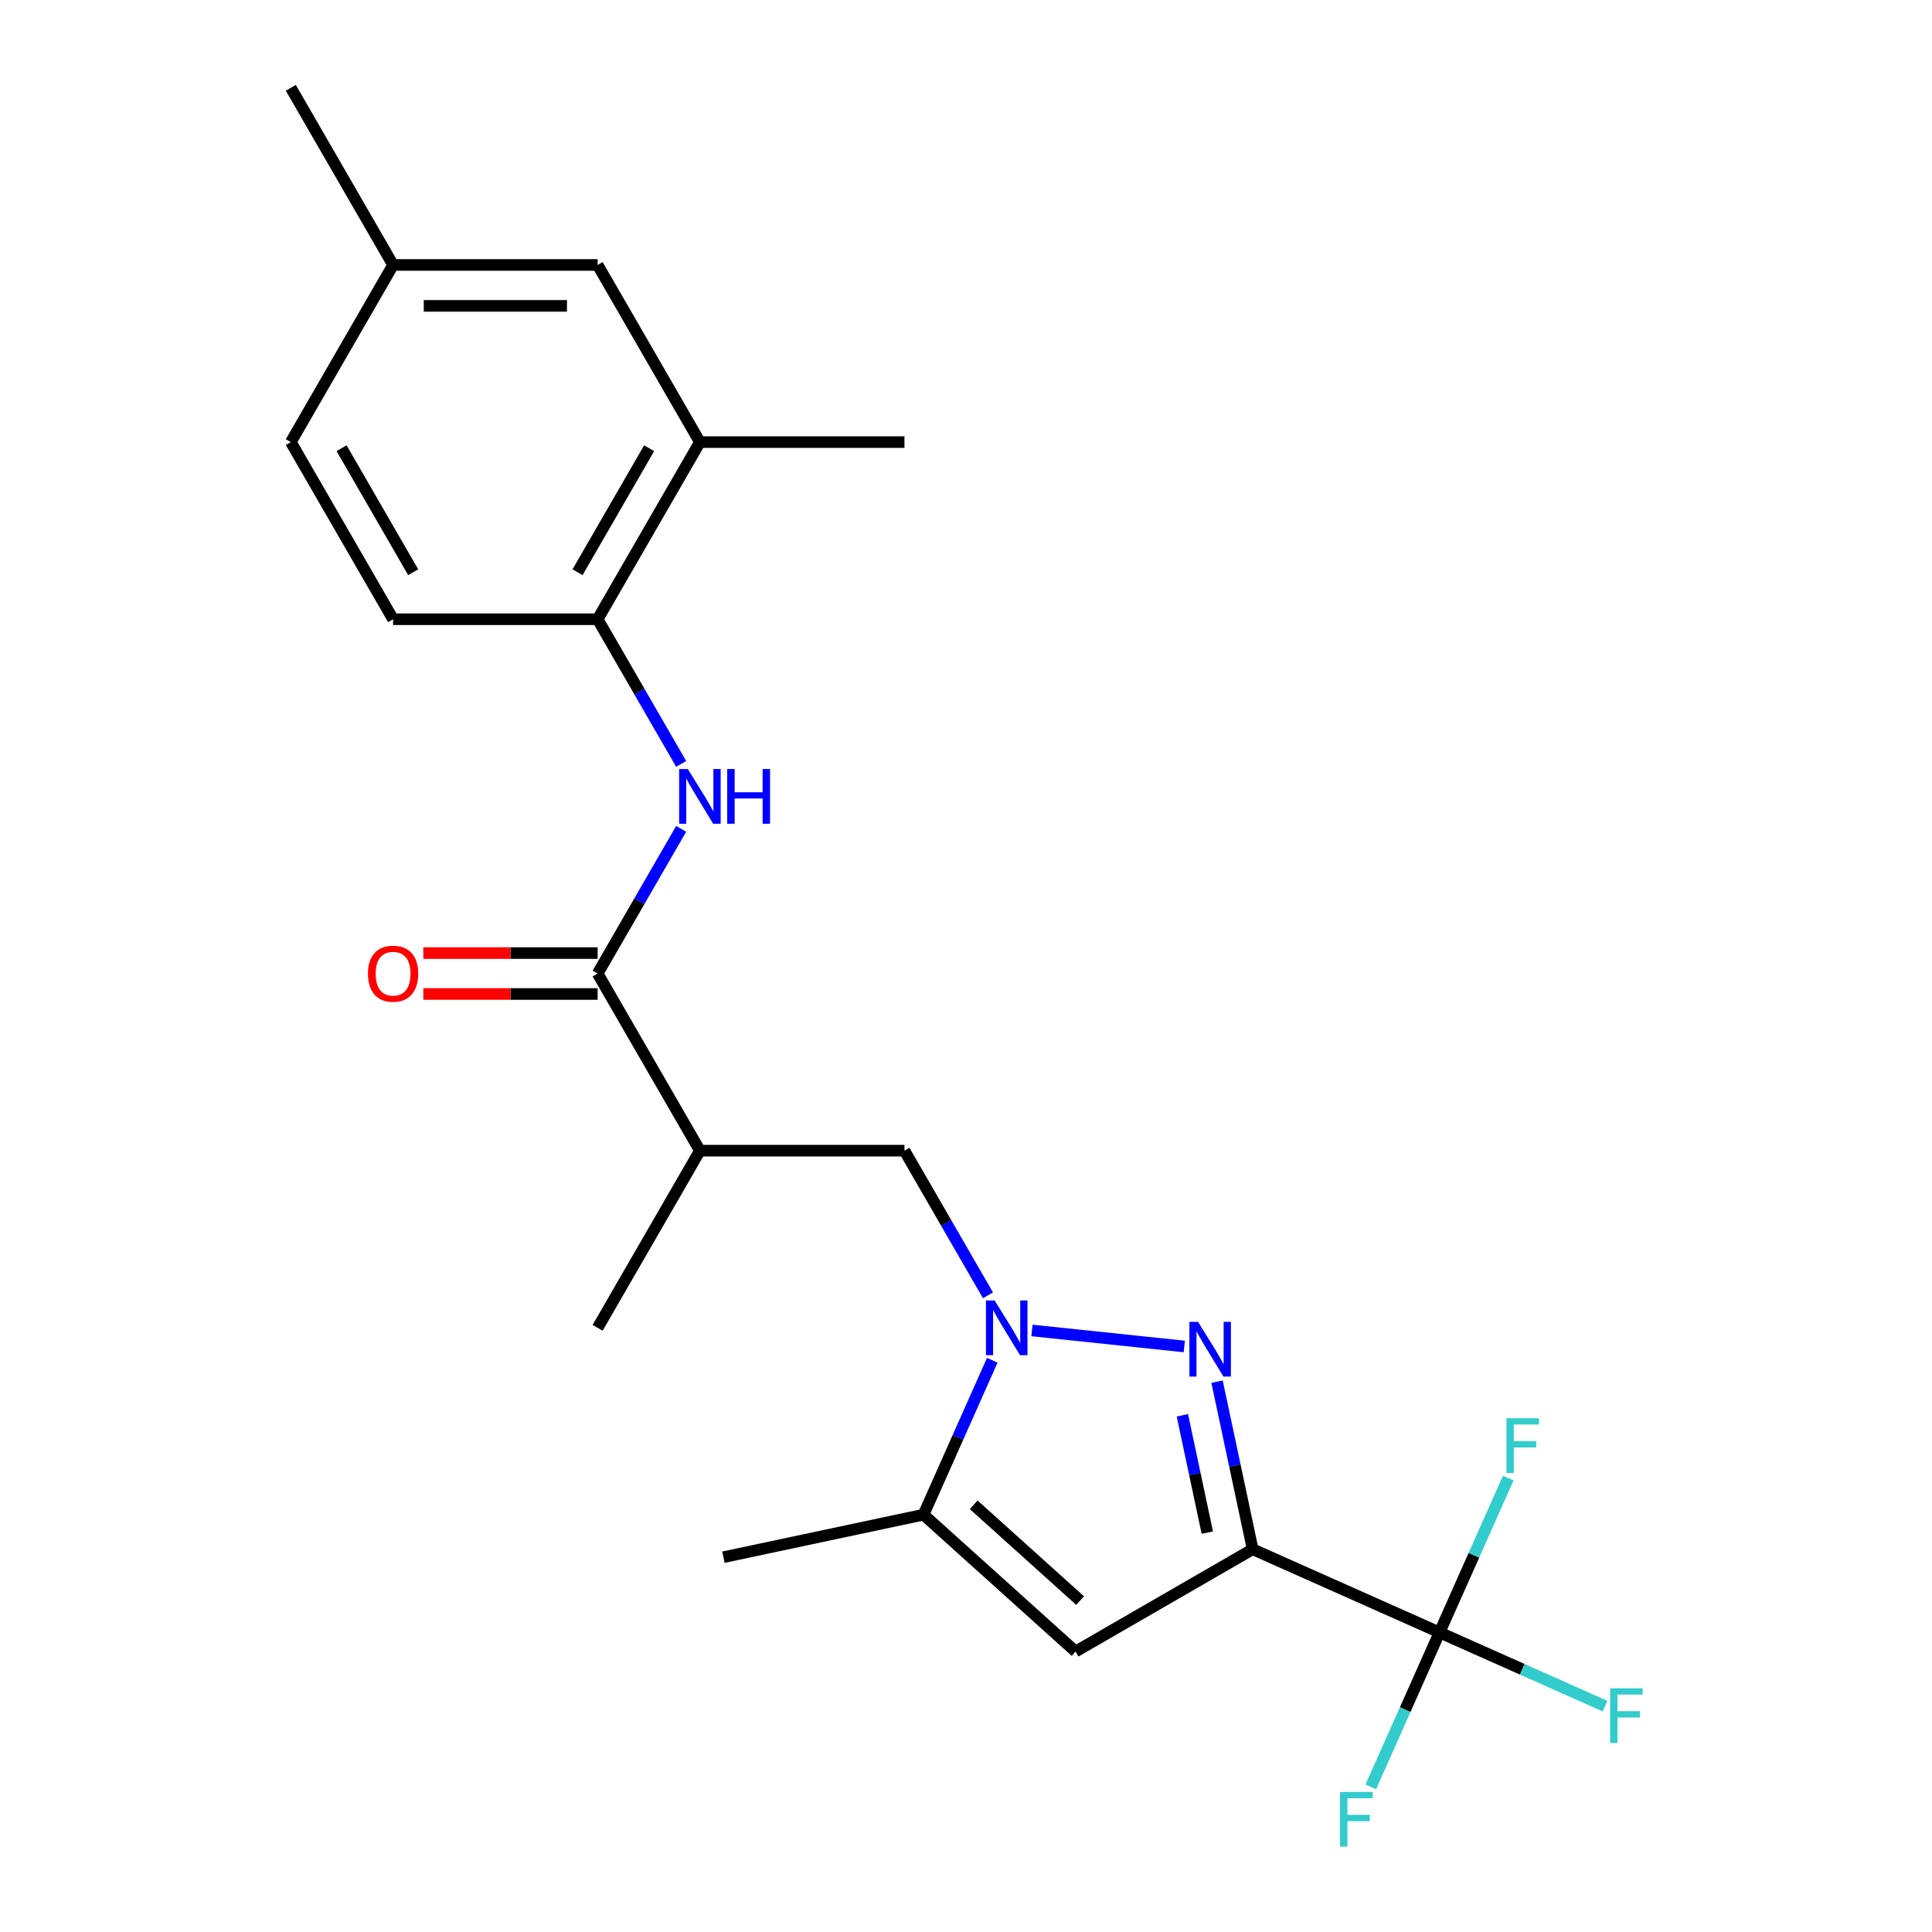 <?xml version='1.0' encoding='iso-8859-1'?>
<svg version='1.1' baseProfile='full'
              xmlns='http://www.w3.org/2000/svg'
                      xmlns:rdkit='http://www.rdkit.org/xml'
                      xmlns:xlink='http://www.w3.org/1999/xlink'
                  xml:space='preserve'
width='1000px' height='1000px' viewBox='0 0 1000 1000'>
<!-- END OF HEADER -->
<rect style='opacity:1.0;fill:#FFFFFF;stroke:none' width='1000' height='1000' x='0' y='0'> </rect>
<path class='bond-0' d='M 648.383,801.894 L 639.163,758.519' style='fill:none;fill-rule:evenodd;stroke:#000000;stroke-width:6px;stroke-linecap:butt;stroke-linejoin:miter;stroke-opacity:1' />
<path class='bond-0' d='M 639.163,758.519 L 629.943,715.143' style='fill:none;fill-rule:evenodd;stroke:#0000FF;stroke-width:6px;stroke-linecap:butt;stroke-linejoin:miter;stroke-opacity:1' />
<path class='bond-0' d='M 624.905,793.284 L 618.451,762.921' style='fill:none;fill-rule:evenodd;stroke:#000000;stroke-width:6px;stroke-linecap:butt;stroke-linejoin:miter;stroke-opacity:1' />
<path class='bond-0' d='M 618.451,762.921 L 611.997,732.558' style='fill:none;fill-rule:evenodd;stroke:#0000FF;stroke-width:6px;stroke-linecap:butt;stroke-linejoin:miter;stroke-opacity:1' />
<path class='bond-2' d='M 648.383,801.894 L 556.695,854.83' style='fill:none;fill-rule:evenodd;stroke:#000000;stroke-width:6px;stroke-linecap:butt;stroke-linejoin:miter;stroke-opacity:1' />
<path class='bond-3' d='M 648.383,801.894 L 745.101,844.956' style='fill:none;fill-rule:evenodd;stroke:#000000;stroke-width:6px;stroke-linecap:butt;stroke-linejoin:miter;stroke-opacity:1' />
<path class='bond-1' d='M 612.984,696.929 L 534.129,688.641' style='fill:none;fill-rule:evenodd;stroke:#0000FF;stroke-width:6px;stroke-linecap:butt;stroke-linejoin:miter;stroke-opacity:1' />
<path class='bond-8' d='M 511.375,670.463 L 489.759,633.022' style='fill:none;fill-rule:evenodd;stroke:#0000FF;stroke-width:6px;stroke-linecap:butt;stroke-linejoin:miter;stroke-opacity:1' />
<path class='bond-8' d='M 489.759,633.022 L 468.143,595.582' style='fill:none;fill-rule:evenodd;stroke:#000000;stroke-width:6px;stroke-linecap:butt;stroke-linejoin:miter;stroke-opacity:1' />
<path class='bond-23' d='M 513.596,704.076 L 495.806,744.032' style='fill:none;fill-rule:evenodd;stroke:#0000FF;stroke-width:6px;stroke-linecap:butt;stroke-linejoin:miter;stroke-opacity:1' />
<path class='bond-23' d='M 495.806,744.032 L 478.017,783.988' style='fill:none;fill-rule:evenodd;stroke:#000000;stroke-width:6px;stroke-linecap:butt;stroke-linejoin:miter;stroke-opacity:1' />
<path class='bond-4' d='M 556.695,854.83 L 478.017,783.988' style='fill:none;fill-rule:evenodd;stroke:#000000;stroke-width:6px;stroke-linecap:butt;stroke-linejoin:miter;stroke-opacity:1' />
<path class='bond-4' d='M 559.061,828.468 L 503.987,778.879' style='fill:none;fill-rule:evenodd;stroke:#000000;stroke-width:6px;stroke-linecap:butt;stroke-linejoin:miter;stroke-opacity:1' />
<path class='bond-13' d='M 745.101,844.956 L 787.928,864.024' style='fill:none;fill-rule:evenodd;stroke:#000000;stroke-width:6px;stroke-linecap:butt;stroke-linejoin:miter;stroke-opacity:1' />
<path class='bond-13' d='M 787.928,864.024 L 830.754,883.091' style='fill:none;fill-rule:evenodd;stroke:#33CCCC;stroke-width:6px;stroke-linecap:butt;stroke-linejoin:miter;stroke-opacity:1' />
<path class='bond-14' d='M 745.101,844.956 L 727.312,884.912' style='fill:none;fill-rule:evenodd;stroke:#000000;stroke-width:6px;stroke-linecap:butt;stroke-linejoin:miter;stroke-opacity:1' />
<path class='bond-14' d='M 727.312,884.912 L 709.522,924.868' style='fill:none;fill-rule:evenodd;stroke:#33CCCC;stroke-width:6px;stroke-linecap:butt;stroke-linejoin:miter;stroke-opacity:1' />
<path class='bond-15' d='M 745.101,844.956 L 762.891,805' style='fill:none;fill-rule:evenodd;stroke:#000000;stroke-width:6px;stroke-linecap:butt;stroke-linejoin:miter;stroke-opacity:1' />
<path class='bond-15' d='M 762.891,805 L 780.681,765.044' style='fill:none;fill-rule:evenodd;stroke:#33CCCC;stroke-width:6px;stroke-linecap:butt;stroke-linejoin:miter;stroke-opacity:1' />
<path class='bond-19' d='M 478.017,783.988 L 374.458,806' style='fill:none;fill-rule:evenodd;stroke:#000000;stroke-width:6px;stroke-linecap:butt;stroke-linejoin:miter;stroke-opacity:1' />
<path class='bond-5' d='M 309.335,503.894 L 362.271,595.582' style='fill:none;fill-rule:evenodd;stroke:#000000;stroke-width:6px;stroke-linecap:butt;stroke-linejoin:miter;stroke-opacity:1' />
<path class='bond-6' d='M 309.335,503.894 L 330.951,466.453' style='fill:none;fill-rule:evenodd;stroke:#000000;stroke-width:6px;stroke-linecap:butt;stroke-linejoin:miter;stroke-opacity:1' />
<path class='bond-6' d='M 330.951,466.453 L 352.567,429.013' style='fill:none;fill-rule:evenodd;stroke:#0000FF;stroke-width:6px;stroke-linecap:butt;stroke-linejoin:miter;stroke-opacity:1' />
<path class='bond-11' d='M 309.335,493.306 L 264.222,493.306' style='fill:none;fill-rule:evenodd;stroke:#000000;stroke-width:6px;stroke-linecap:butt;stroke-linejoin:miter;stroke-opacity:1' />
<path class='bond-11' d='M 264.222,493.306 L 219.109,493.306' style='fill:none;fill-rule:evenodd;stroke:#FF0000;stroke-width:6px;stroke-linecap:butt;stroke-linejoin:miter;stroke-opacity:1' />
<path class='bond-11' d='M 309.335,514.481 L 264.222,514.481' style='fill:none;fill-rule:evenodd;stroke:#000000;stroke-width:6px;stroke-linecap:butt;stroke-linejoin:miter;stroke-opacity:1' />
<path class='bond-11' d='M 264.222,514.481 L 219.109,514.481' style='fill:none;fill-rule:evenodd;stroke:#FF0000;stroke-width:6px;stroke-linecap:butt;stroke-linejoin:miter;stroke-opacity:1' />
<path class='bond-9' d='M 352.567,395.399 L 330.951,357.959' style='fill:none;fill-rule:evenodd;stroke:#0000FF;stroke-width:6px;stroke-linecap:butt;stroke-linejoin:miter;stroke-opacity:1' />
<path class='bond-9' d='M 330.951,357.959 L 309.335,320.518' style='fill:none;fill-rule:evenodd;stroke:#000000;stroke-width:6px;stroke-linecap:butt;stroke-linejoin:miter;stroke-opacity:1' />
<path class='bond-7' d='M 362.271,595.582 L 468.143,595.582' style='fill:none;fill-rule:evenodd;stroke:#000000;stroke-width:6px;stroke-linecap:butt;stroke-linejoin:miter;stroke-opacity:1' />
<path class='bond-20' d='M 362.271,595.582 L 309.335,687.269' style='fill:none;fill-rule:evenodd;stroke:#000000;stroke-width:6px;stroke-linecap:butt;stroke-linejoin:miter;stroke-opacity:1' />
<path class='bond-10' d='M 309.335,320.518 L 362.271,228.83' style='fill:none;fill-rule:evenodd;stroke:#000000;stroke-width:6px;stroke-linecap:butt;stroke-linejoin:miter;stroke-opacity:1' />
<path class='bond-10' d='M 298.937,296.178 L 335.993,231.996' style='fill:none;fill-rule:evenodd;stroke:#000000;stroke-width:6px;stroke-linecap:butt;stroke-linejoin:miter;stroke-opacity:1' />
<path class='bond-16' d='M 309.335,320.518 L 203.463,320.518' style='fill:none;fill-rule:evenodd;stroke:#000000;stroke-width:6px;stroke-linecap:butt;stroke-linejoin:miter;stroke-opacity:1' />
<path class='bond-12' d='M 362.271,228.83 L 309.335,137.142' style='fill:none;fill-rule:evenodd;stroke:#000000;stroke-width:6px;stroke-linecap:butt;stroke-linejoin:miter;stroke-opacity:1' />
<path class='bond-21' d='M 362.271,228.83 L 468.143,228.83' style='fill:none;fill-rule:evenodd;stroke:#000000;stroke-width:6px;stroke-linecap:butt;stroke-linejoin:miter;stroke-opacity:1' />
<path class='bond-24' d='M 309.335,137.142 L 203.463,137.142' style='fill:none;fill-rule:evenodd;stroke:#000000;stroke-width:6px;stroke-linecap:butt;stroke-linejoin:miter;stroke-opacity:1' />
<path class='bond-24' d='M 293.454,158.317 L 219.343,158.317' style='fill:none;fill-rule:evenodd;stroke:#000000;stroke-width:6px;stroke-linecap:butt;stroke-linejoin:miter;stroke-opacity:1' />
<path class='bond-18' d='M 203.463,320.518 L 150.527,228.83' style='fill:none;fill-rule:evenodd;stroke:#000000;stroke-width:6px;stroke-linecap:butt;stroke-linejoin:miter;stroke-opacity:1' />
<path class='bond-18' d='M 213.86,296.178 L 176.805,231.996' style='fill:none;fill-rule:evenodd;stroke:#000000;stroke-width:6px;stroke-linecap:butt;stroke-linejoin:miter;stroke-opacity:1' />
<path class='bond-17' d='M 203.463,137.142 L 150.527,228.83' style='fill:none;fill-rule:evenodd;stroke:#000000;stroke-width:6px;stroke-linecap:butt;stroke-linejoin:miter;stroke-opacity:1' />
<path class='bond-22' d='M 203.463,137.142 L 150.527,45.455' style='fill:none;fill-rule:evenodd;stroke:#000000;stroke-width:6px;stroke-linecap:butt;stroke-linejoin:miter;stroke-opacity:1' />
<path  class='atom-1' d='M 620.111 684.176
L 629.391 699.176
Q 630.311 700.656, 631.791 703.336
Q 633.271 706.016, 633.351 706.176
L 633.351 684.176
L 637.111 684.176
L 637.111 712.496
L 633.231 712.496
L 623.271 696.096
Q 622.111 694.176, 620.871 691.976
Q 619.671 689.776, 619.311 689.096
L 619.311 712.496
L 615.631 712.496
L 615.631 684.176
L 620.111 684.176
' fill='#0000FF'/>
<path  class='atom-2' d='M 514.819 673.109
L 524.099 688.109
Q 525.019 689.589, 526.499 692.269
Q 527.979 694.949, 528.059 695.109
L 528.059 673.109
L 531.819 673.109
L 531.819 701.429
L 527.939 701.429
L 517.979 685.029
Q 516.819 683.109, 515.579 680.909
Q 514.379 678.709, 514.019 678.029
L 514.019 701.429
L 510.339 701.429
L 510.339 673.109
L 514.819 673.109
' fill='#0000FF'/>
<path  class='atom-7' d='M 356.011 398.046
L 365.291 413.046
Q 366.211 414.526, 367.691 417.206
Q 369.171 419.886, 369.251 420.046
L 369.251 398.046
L 373.011 398.046
L 373.011 426.366
L 369.131 426.366
L 359.171 409.966
Q 358.011 408.046, 356.771 405.846
Q 355.571 403.646, 355.211 402.966
L 355.211 426.366
L 351.531 426.366
L 351.531 398.046
L 356.011 398.046
' fill='#0000FF'/>
<path  class='atom-7' d='M 376.411 398.046
L 380.251 398.046
L 380.251 410.086
L 394.731 410.086
L 394.731 398.046
L 398.571 398.046
L 398.571 426.366
L 394.731 426.366
L 394.731 413.286
L 380.251 413.286
L 380.251 426.366
L 376.411 426.366
L 376.411 398.046
' fill='#0000FF'/>
<path  class='atom-12' d='M 190.463 503.974
Q 190.463 497.174, 193.823 493.374
Q 197.183 489.574, 203.463 489.574
Q 209.743 489.574, 213.103 493.374
Q 216.463 497.174, 216.463 503.974
Q 216.463 510.854, 213.063 514.774
Q 209.663 518.654, 203.463 518.654
Q 197.223 518.654, 193.823 514.774
Q 190.463 510.894, 190.463 503.974
M 203.463 515.454
Q 207.783 515.454, 210.103 512.574
Q 212.463 509.654, 212.463 503.974
Q 212.463 498.414, 210.103 495.614
Q 207.783 492.774, 203.463 492.774
Q 199.143 492.774, 196.783 495.574
Q 194.463 498.374, 194.463 503.974
Q 194.463 509.694, 196.783 512.574
Q 199.143 515.454, 203.463 515.454
' fill='#FF0000'/>
<path  class='atom-14' d='M 833.4 873.858
L 850.24 873.858
L 850.24 877.098
L 837.2 877.098
L 837.2 885.698
L 848.8 885.698
L 848.8 888.978
L 837.2 888.978
L 837.2 902.178
L 833.4 902.178
L 833.4 873.858
' fill='#33CCCC'/>
<path  class='atom-15' d='M 693.619 927.515
L 710.459 927.515
L 710.459 930.755
L 697.419 930.755
L 697.419 939.355
L 709.019 939.355
L 709.019 942.635
L 697.419 942.635
L 697.419 955.835
L 693.619 955.835
L 693.619 927.515
' fill='#33CCCC'/>
<path  class='atom-16' d='M 779.743 734.078
L 796.583 734.078
L 796.583 737.318
L 783.543 737.318
L 783.543 745.918
L 795.143 745.918
L 795.143 749.198
L 783.543 749.198
L 783.543 762.398
L 779.743 762.398
L 779.743 734.078
' fill='#33CCCC'/>
</svg>
